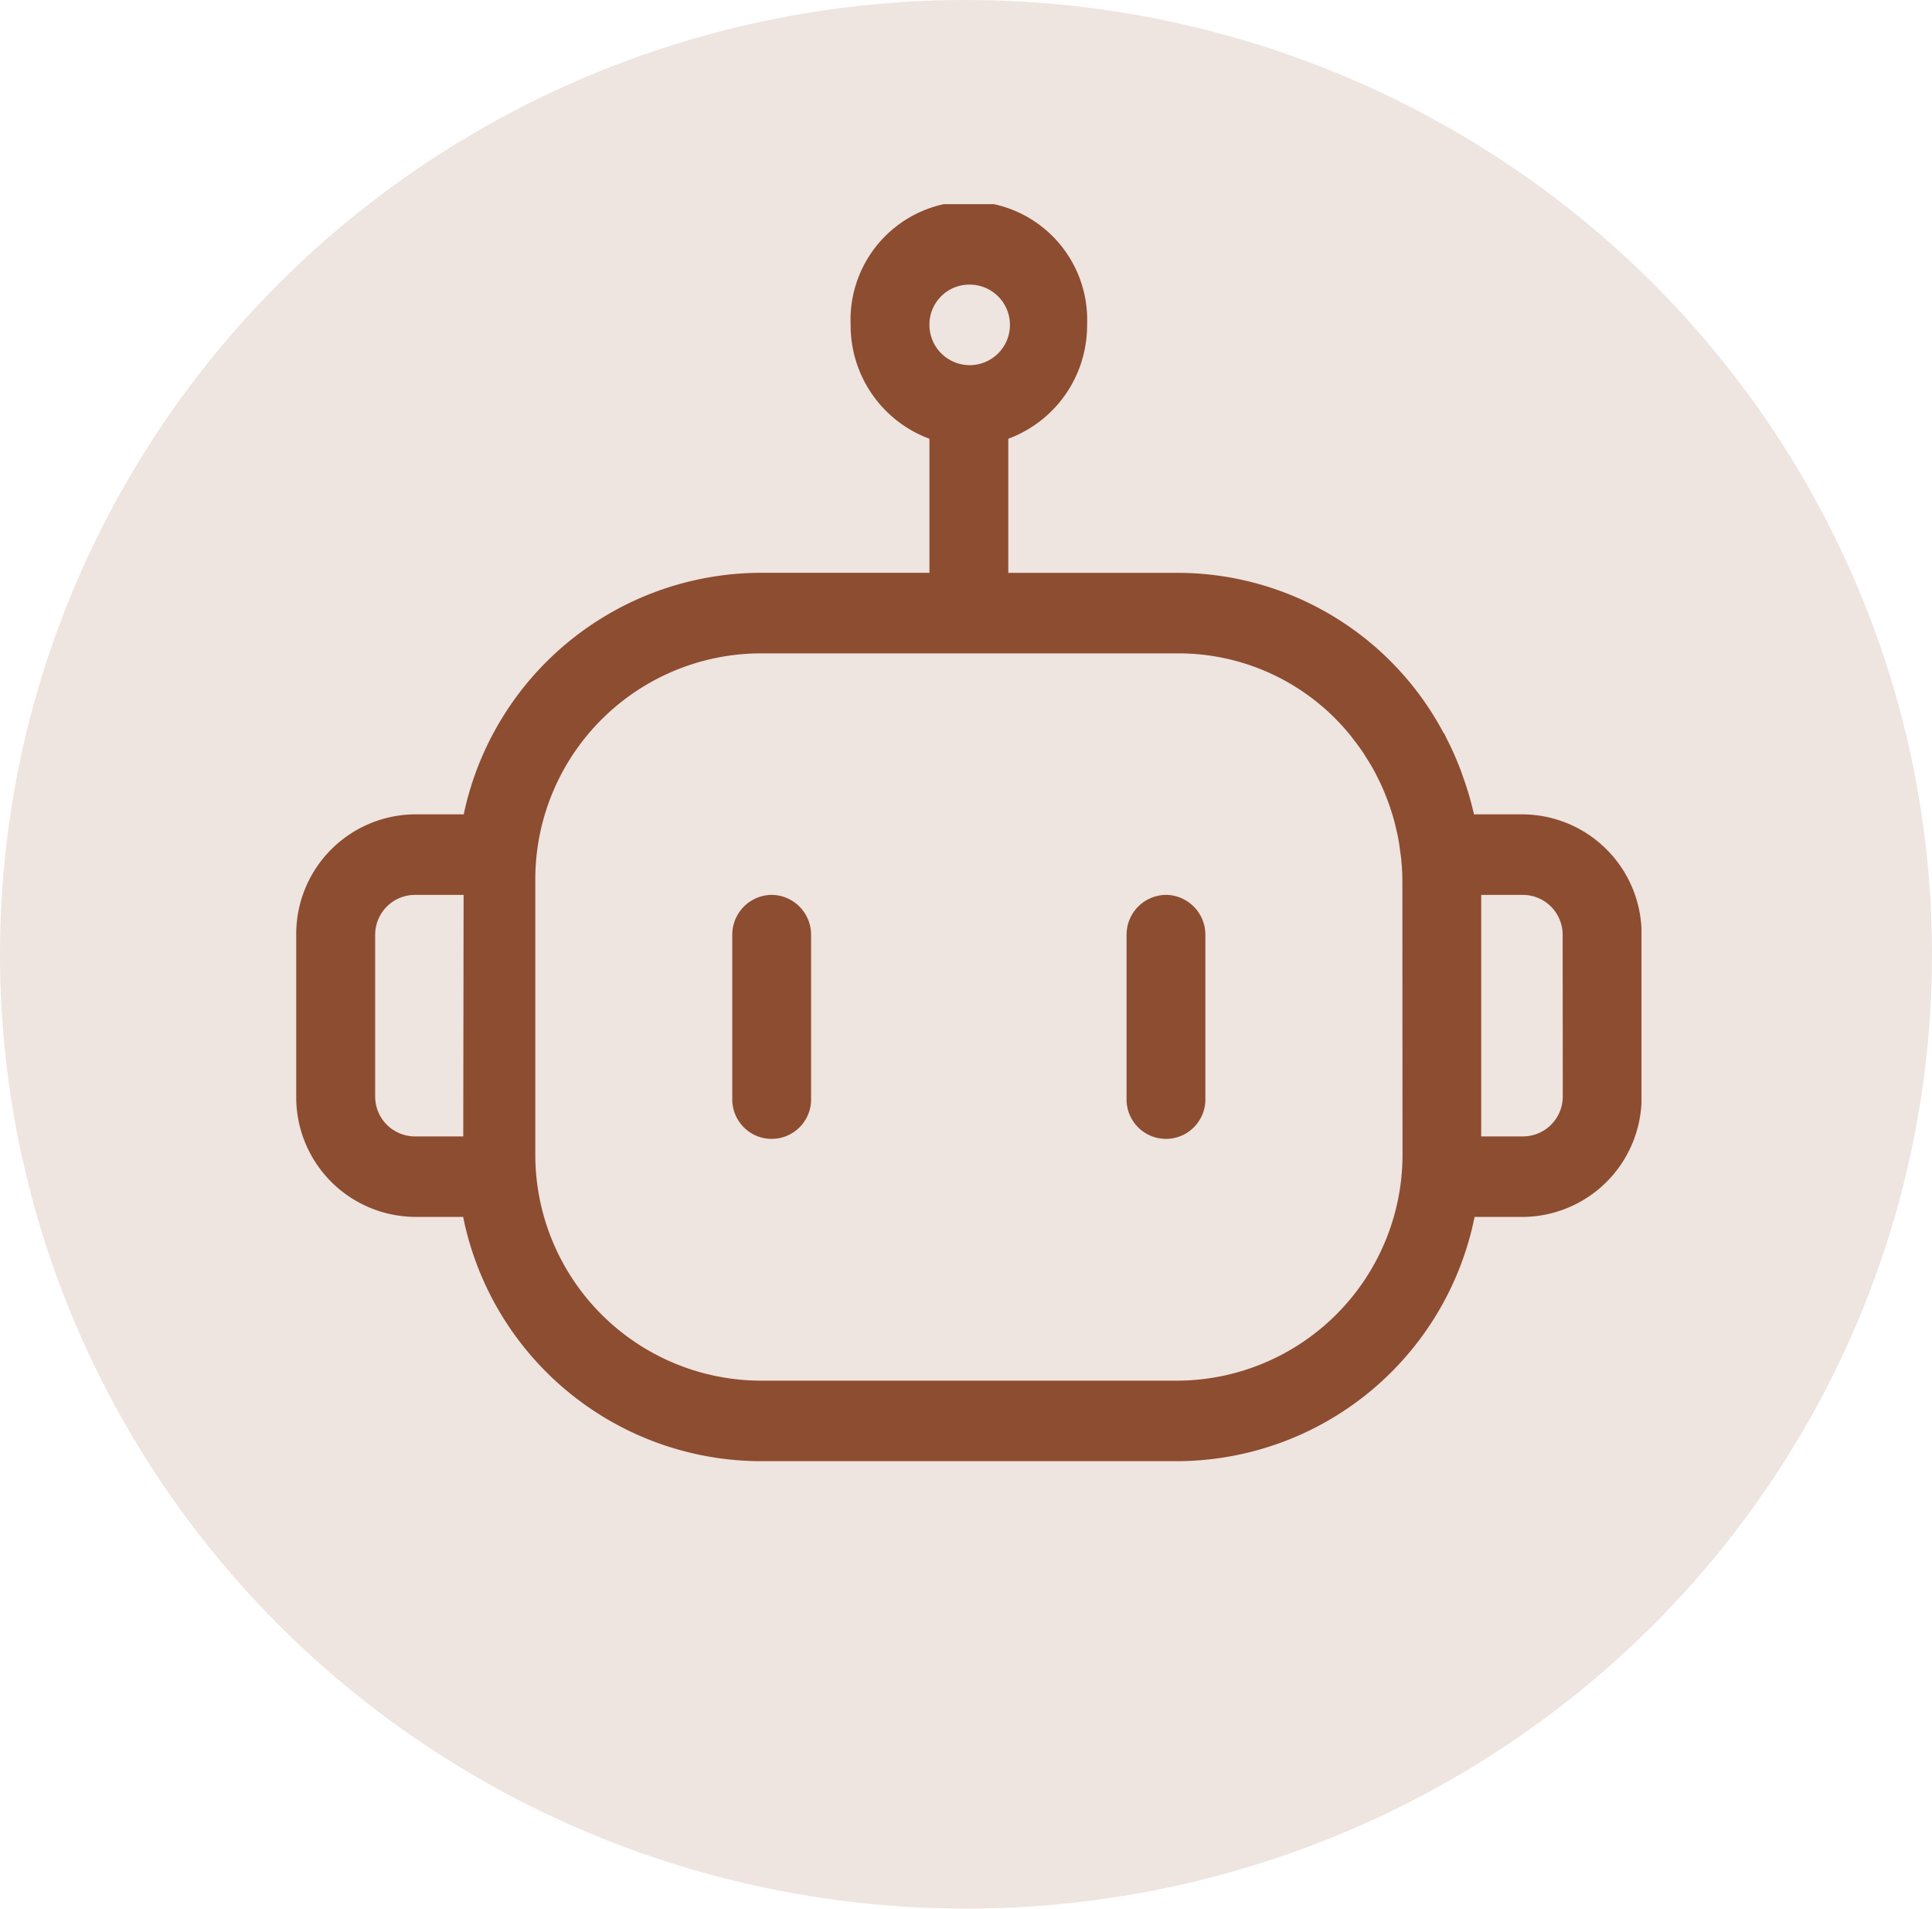 <svg xmlns="http://www.w3.org/2000/svg" xmlns:xlink="http://www.w3.org/1999/xlink" width="80" height="79.024" viewBox="0 0 80 79.024">
  <defs>
    <clipPath id="clip-path">
      <rect id="Rectangle_45" data-name="Rectangle 45" width="55.704" height="52.046" fill="#8d4d31"/>
    </clipPath>
  </defs>
  <g id="Groupe_1000" data-name="Groupe 1000" transform="translate(0.476 -0.006)">
    <ellipse id="Ellipse_11" data-name="Ellipse 11" cx="40" cy="39.512" rx="40" ry="39.512" transform="translate(-0.476 0.006)" fill="rgba(141,77,49,0.15)"/>
    <g id="Groupe_121" data-name="Groupe 121" transform="translate(11.79 8.458)">
      <g id="Groupe_120" data-name="Groupe 120" transform="translate(0 0)" clip-path="url(#clip-path)">
        <path id="Tracé_87" data-name="Tracé 87" d="M20.437,29.156A1.65,1.65,0,0,0,18.8,30.823v6.763a1.632,1.632,0,1,0,3.263,0V30.823a1.65,1.65,0,0,0-1.632-1.667" transform="translate(-0.744 -0.557)" fill="#8d4d31"/>
        <path id="Tracé_88" data-name="Tracé 88" d="M37.429,29.156A1.65,1.65,0,0,0,35.8,30.823v6.763a1.632,1.632,0,1,0,3.263,0V30.823a1.65,1.65,0,0,0-1.632-1.667" transform="translate(-1.417 -0.557)" fill="#8d4d31"/>
        <path id="Tracé_89" data-name="Tracé 89" d="M50.809,25.266h-2.04a12.929,12.929,0,0,0-.445-1.526c-.036-.1-.071-.209-.11-.312a12.69,12.69,0,0,0-.609-1.362c-.023-.043-.037-.09-.06-.133l-.03-.026a12.476,12.476,0,0,0-10.959-6.641H29.485V9.714A5,5,0,0,0,32.748,5a4.9,4.9,0,1,0-9.791,0A5,5,0,0,0,26.22,9.714v5.551H19.149a12.6,12.6,0,0,0-12.213,10H4.9a4.955,4.955,0,0,0-4.9,5v6.667a4.955,4.955,0,0,0,4.9,5H6.912A12.6,12.6,0,0,0,19.149,52.046H36.556A12.6,12.6,0,0,0,48.793,41.934h2.016a4.954,4.954,0,0,0,4.9-5V30.266a4.954,4.954,0,0,0-4.9-5M27.852,3.333A1.667,1.667,0,1,1,26.22,5a1.653,1.653,0,0,1,1.632-1.668M4.9,38.6a1.65,1.65,0,0,1-1.631-1.667V30.266A1.65,1.65,0,0,1,4.9,28.6H6.931l-.015,10Zm40.909.667a9.359,9.359,0,0,1-9.248,9.445H19.149A9.359,9.359,0,0,1,9.9,39.267V28.044A9.358,9.358,0,0,1,19.149,18.6H36.556a9.156,9.156,0,0,1,7.107,3.411c.045.055.085.114.13.171.133.171.262.343.383.523.055.081.1.166.157.249.1.159.2.32.289.486.057.1.109.207.16.312.077.151.15.3.217.46.053.119.1.238.147.359.059.149.112.3.163.452.042.128.084.257.121.387.044.154.082.311.118.469.03.129.061.258.085.388.033.179.058.36.082.542.014.112.033.223.043.334.028.3.045.6.045.9Zm6.636-2.334A1.651,1.651,0,0,1,50.809,38.6H49.067v-10h1.741a1.651,1.651,0,0,1,1.632,1.667Z" transform="translate(0 0)" fill="#8d4d31"/>
      </g>
    </g>
  </g>
</svg>
